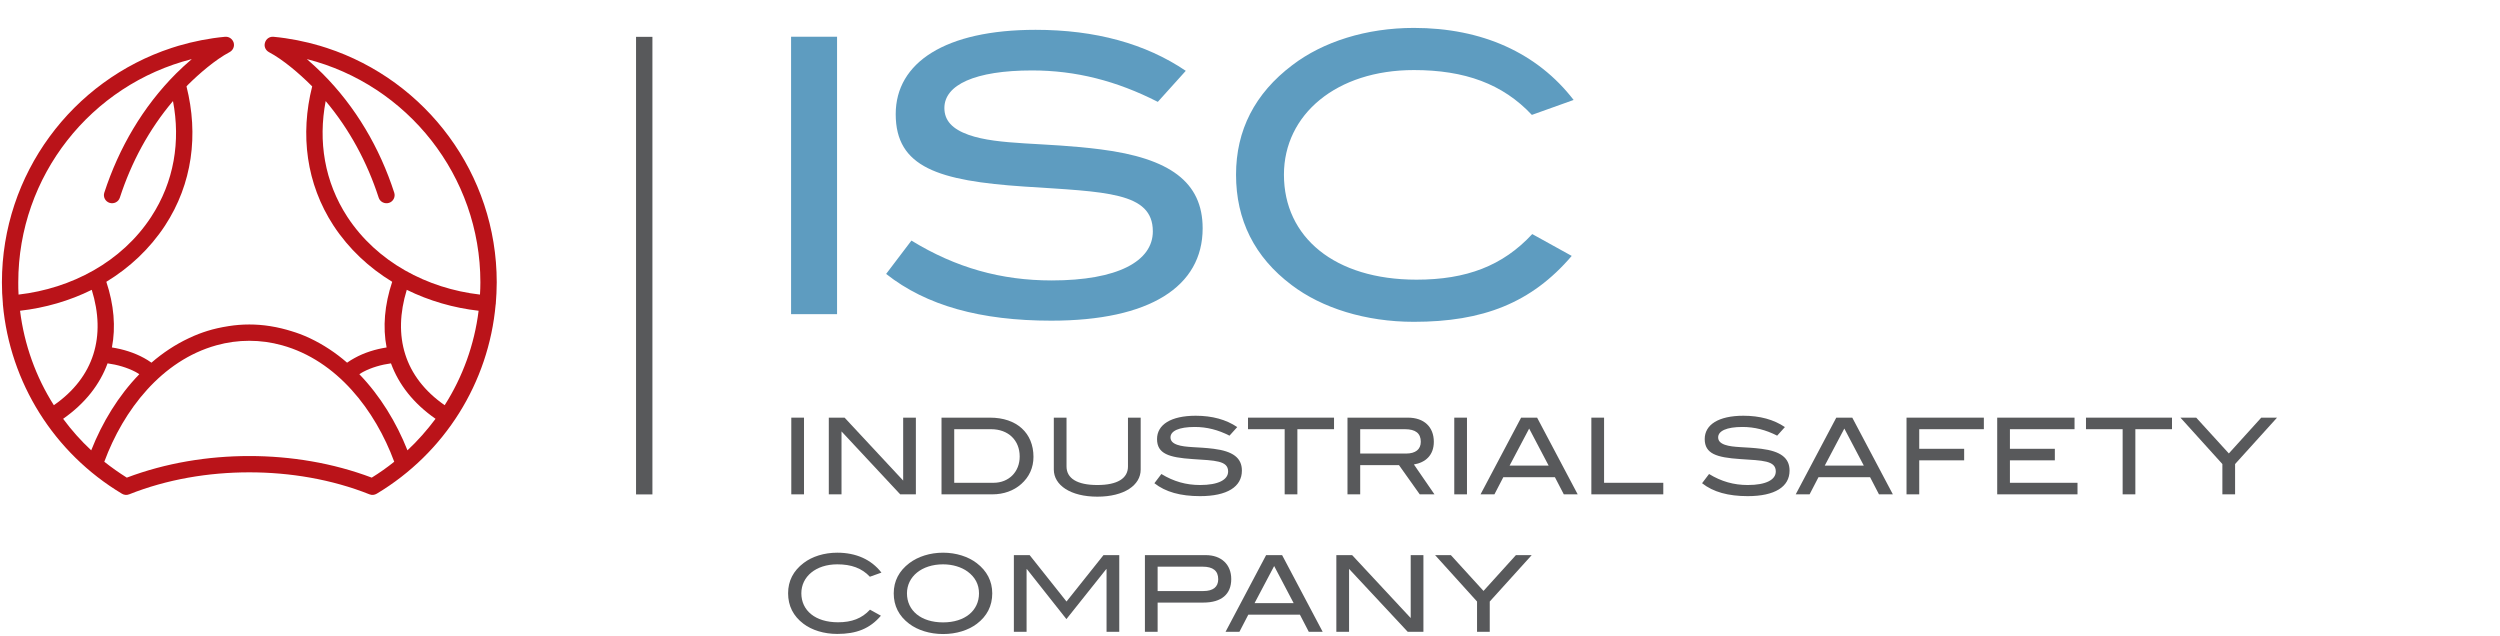 <?xml version="1.0" encoding="UTF-8" standalone="no"?>
<!DOCTYPE svg PUBLIC "-//W3C//DTD SVG 1.1//EN" "http://www.w3.org/Graphics/SVG/1.1/DTD/svg11.dtd">
<svg xmlns="http://www.w3.org/2000/svg" xmlns:xlink="http://www.w3.org/1999/xlink" xmlns:serif="http://www.serif.com/" width="177" height="45" viewBox="0 0 1296 330" version="1.1" xml:space="preserve" style="fill-rule:evenodd;clip-rule:evenodd;stroke-miterlimit:2;">
    <g transform="matrix(4.167,0,0,4.167,0,0)">
        <path d="M80.03,4.59L80.03,61.603" style="fill:none;stroke:rgb(88,89,91);stroke-width:2.04px;"/>
        <path d="M40.473,5.972C40.195,5.887 40.042,5.836 39.607,5.701C37.755,5.16 35.836,4.771 33.849,4.585C33.357,4.534 32.915,4.838 32.779,5.311C32.628,5.768 32.832,6.259 33.271,6.497C35.037,7.427 37.094,9.206 38.486,10.594C38.537,10.646 38.589,10.697 38.657,10.765C37.145,16.759 37.909,22.888 41.322,28.12C43.226,31.016 45.739,33.353 48.627,35.112C47.675,37.975 47.437,40.752 47.929,43.292C46.537,43.511 45.161,43.934 43.937,44.612C43.651,44.765 43.327,44.966 43.005,45.188C41.611,43.969 40.049,42.936 38.368,42.139C37.416,41.699 36.814,41.487 36.062,41.257C35.32,41.027 34.394,40.787 33.409,40.634C32.543,40.498 31.691,40.43 30.827,40.43C29.96,40.43 29.094,40.498 28.245,40.634C27.26,40.787 26.363,40.992 25.617,41.227C24.87,41.463 24.218,41.699 23.286,42.139C21.588,42.936 20.041,43.969 18.631,45.188C18.327,44.966 17.986,44.765 17.714,44.612C16.474,43.934 15.099,43.511 13.705,43.292C14.198,40.752 13.961,37.975 13.009,35.112C15.898,33.353 18.41,31.016 20.314,28.12C23.743,22.888 24.507,16.759 22.997,10.765C23.047,10.697 23.098,10.646 23.15,10.594C24.542,9.206 26.597,7.427 28.363,6.497C28.805,6.259 29.008,5.768 28.873,5.311C28.72,4.838 28.28,4.534 27.787,4.585C25.8,4.771 23.864,5.16 22.01,5.701C21.728,5.79 21.443,5.876 21.146,5.972C8.764,10.036 0,21.684 0,35.18C0,36.08 0.035,36.975 0.12,37.857L0.12,37.942C1.002,47.676 6.47,56.431 14.946,61.511C15.217,61.679 15.541,61.714 15.845,61.596C20.568,59.716 25.748,58.852 30.827,58.852C35.889,58.852 41.084,59.716 45.806,61.596C46.113,61.714 46.419,61.679 46.706,61.511C55.181,56.431 60.652,47.676 61.517,37.942C61.534,37.924 61.534,37.907 61.534,37.889L61.534,37.857C61.602,36.975 61.652,36.08 61.652,35.18C61.652,21.669 52.873,10.036 40.473,5.972ZM2.037,35.18C2.037,21.906 11.108,10.561 23.658,7.362C22.947,7.97 22.284,8.581 21.706,9.156C17.561,13.303 14.572,18.435 12.756,24.006C12.585,24.531 12.874,25.105 13.416,25.276C13.944,25.444 14.522,25.157 14.69,24.632C16.119,20.229 18.327,16.115 21.314,12.592C22.266,17.605 21.467,22.634 18.598,27.02C14.929,32.642 8.661,35.942 2.072,36.705C2.037,36.198 2.037,35.688 2.037,35.18ZM2.258,38.719C5.368,38.364 8.425,37.484 11.193,36.112C12.977,41.87 11.515,46.982 6.47,50.488C4.23,46.964 2.785,42.953 2.258,38.719ZM7.626,52.182C10.361,50.267 12.195,47.914 13.163,45.273C14.368,45.441 15.574,45.781 16.644,46.338C16.78,46.424 16.951,46.507 17.119,46.627C14.504,49.319 12.499,52.637 11.125,56.11C9.834,54.908 8.661,53.586 7.626,52.182ZM46.078,59.512C41.237,57.683 35.989,56.821 30.827,56.821C25.662,56.821 20.399,57.683 15.559,59.512C14.589,58.904 13.655,58.243 12.756,57.532C15.134,51.096 19.89,44.918 26.733,43.021C29.418,42.275 32.219,42.275 34.902,43.021C41.747,44.918 46.502,51.096 48.881,57.532C47.997,58.243 47.062,58.904 46.078,59.512ZM50.529,56.11C49.152,52.637 47.132,49.319 44.533,46.627C44.703,46.507 44.857,46.424 45.008,46.338C46.062,45.781 47.268,45.441 48.474,45.273C49.441,47.914 51.275,50.267 54.028,52.182C52.973,53.586 51.82,54.908 50.529,56.11ZM55.166,50.488C50.122,46.982 48.677,41.87 50.443,36.112C53.229,37.484 56.269,38.364 59.394,38.719C58.869,42.953 57.407,46.964 55.166,50.488ZM59.565,36.705C52.973,35.942 46.723,32.642 43.038,27.02C40.184,22.634 39.386,17.605 40.338,12.592C43.309,16.115 45.517,20.229 46.944,24.632C47.115,25.157 47.693,25.444 48.235,25.276C48.763,25.105 49.052,24.531 48.881,24.006C47.08,18.435 44.075,13.303 39.931,9.156C39.353,8.581 38.69,7.97 37.994,7.362C50.529,10.561 59.615,21.906 59.615,35.18C59.615,35.688 59.597,36.198 59.565,36.705Z" style="fill:rgb(186,19,25);fill-rule:nonzero;"/>
        <rect x="98.327" y="4.576" width="5.729" height="34.567" style="fill:rgb(94,156,192);fill-rule:nonzero;"/>
        <path d="M128.36,8.777C121.199,8.777 117.428,10.592 117.428,13.457C117.428,15.032 118.43,16.083 120.435,16.798C124.207,18.135 129.889,17.706 136.907,18.613C145.501,19.711 149.608,22.671 149.608,28.448C149.608,35.706 143.019,39.955 130.748,39.955C121.963,39.955 115.183,38.093 110.17,34.13L113.322,29.976C118.86,33.366 124.493,34.942 130.796,34.942C139.008,34.942 143.401,32.554 143.401,28.83C143.401,23.913 137.528,23.913 127.358,23.244C116.711,22.528 111.364,20.857 111.364,14.22C111.364,7.775 117.571,3.716 128.791,3.716C136.239,3.716 142.493,5.435 147.506,8.825L144.021,12.692C138.865,10.066 133.804,8.777 128.36,8.777Z" style="fill:rgb(94,156,192);fill-rule:nonzero;"/>
        <path d="M190.627,14.316C186.999,10.448 182.271,8.73 175.922,8.73C166.277,8.73 159.736,14.268 159.736,21.764C159.736,29.546 166.039,34.846 176.256,34.846C182.463,34.846 186.999,33.128 190.675,29.165L195.593,31.886C190.579,37.758 184.515,40.098 175.922,40.098C169.906,40.098 164.463,38.379 160.691,35.515C156.059,32.029 153.768,27.398 153.768,21.764C153.768,16.226 156.107,11.642 160.787,8.109C164.606,5.197 170.002,3.478 175.922,3.478C184.42,3.478 191.296,6.581 195.831,12.454L190.627,14.316Z" style="fill:rgb(94,156,192);fill-rule:nonzero;"/>
        <rect x="98.354" y="52.038" width="1.584" height="9.556" style="fill:rgb(88,89,91);fill-rule:nonzero;"/>
        <path d="M111.923,61.594L104.611,53.754L104.611,61.594L103.027,61.594L103.027,52.038L104.993,52.038L112.293,59.878L112.293,52.038L113.876,52.038L113.876,61.594L111.923,61.594Z" style="fill:rgb(88,89,91);fill-rule:nonzero;"/>
        <path d="M126.812,56.882C126.812,54.849 125.386,53.477 123.248,53.477L118.655,53.477L118.655,60.155L123.552,60.155C125.453,60.155 126.812,58.796 126.812,56.882ZM128.528,56.922C128.528,58.268 128,59.442 126.983,60.327C126.06,61.145 124.806,61.594 123.42,61.594L117.071,61.594L117.071,52.038L123.116,52.038C126.456,52.038 128.528,53.965 128.528,56.922Z" style="fill:rgb(88,89,91);fill-rule:nonzero;"/>
        <path d="M136.488,61.884C133.136,61.884 131.063,60.445 131.063,58.505L131.063,52.038L132.647,52.038L132.647,58.123C132.647,59.601 133.967,60.432 136.488,60.432C138.996,60.432 140.303,59.601 140.303,58.123L140.303,52.038L141.887,52.038L141.887,58.505C141.887,60.459 139.827,61.884 136.488,61.884Z" style="fill:rgb(88,89,91);fill-rule:nonzero;"/>
        <path d="M148.624,53.199C146.644,53.199 145.601,53.701 145.601,54.493C145.601,54.928 145.878,55.219 146.433,55.417C147.475,55.786 149.046,55.668 150.986,55.919C153.362,56.222 154.498,57.04 154.498,58.637C154.498,60.644 152.675,61.818 149.284,61.818C146.855,61.818 144.981,61.303 143.595,60.208L144.466,59.06C145.998,59.997 147.554,60.432 149.296,60.432C151.567,60.432 152.782,59.773 152.782,58.743C152.782,57.383 151.158,57.383 148.346,57.199C145.403,57.001 143.925,56.539 143.925,54.704C143.925,52.922 145.641,51.8 148.743,51.8C150.801,51.8 152.531,52.276 153.917,53.213L152.953,54.282C151.528,53.556 150.128,53.199 148.624,53.199Z" style="fill:rgb(88,89,91);fill-rule:nonzero;"/>
        <path d="M161.411,53.477L161.411,61.594L159.827,61.594L159.827,53.477L155.259,53.477L155.259,52.038L165.977,52.038L165.977,53.477L161.411,53.477Z" style="fill:rgb(88,89,91);fill-rule:nonzero;"/>
        <path d="M176.788,55.047C176.788,53.991 176.141,53.477 174.808,53.477L169.238,53.477L169.238,56.512L174.954,56.512C176.141,56.512 176.788,55.984 176.788,55.047ZM176.656,61.594L174.069,57.951L169.238,57.951L169.238,61.594L167.654,61.594L167.654,52.038L175.191,52.038C177.197,52.038 178.412,53.199 178.412,55.047C178.412,56.736 177.355,57.634 175.93,57.872L178.491,61.594L176.656,61.594Z" style="fill:rgb(88,89,91);fill-rule:nonzero;"/>
        <rect x="180.959" y="52.038" width="1.584" height="9.556" style="fill:rgb(88,89,91);fill-rule:nonzero;"/>
        <path d="M190.291,53.398L187.849,58.017L192.719,58.017L190.291,53.398ZM194.607,61.594L193.499,59.456L187.071,59.456L185.962,61.594L184.233,61.594L189.288,52.038L191.281,52.038L196.337,61.594L194.607,61.594Z" style="fill:rgb(88,89,91);fill-rule:nonzero;"/>
        <path d="M198.04,61.594L198.04,52.038L199.624,52.038L199.624,60.155L207.003,60.155L207.003,61.594L198.04,61.594Z" style="fill:rgb(88,89,91);fill-rule:nonzero;"/>
        <path d="M216.862,53.199C214.882,53.199 213.839,53.701 213.839,54.493C213.839,54.928 214.117,55.219 214.671,55.417C215.713,55.786 217.285,55.668 219.224,55.919C221.6,56.222 222.736,57.04 222.736,58.637C222.736,60.644 220.914,61.818 217.522,61.818C215.093,61.818 213.219,61.303 211.834,60.208L212.705,59.06C214.236,59.997 215.793,60.432 217.535,60.432C219.805,60.432 221.02,59.773 221.02,58.743C221.02,57.383 219.396,57.383 216.585,57.199C213.641,57.001 212.164,56.539 212.164,54.704C212.164,52.922 213.879,51.8 216.981,51.8C219.04,51.8 220.769,52.276 222.155,53.213L221.191,54.282C219.766,53.556 218.367,53.199 216.862,53.199Z" style="fill:rgb(88,89,91);fill-rule:nonzero;"/>
        <path d="M229.56,53.398L227.119,58.017L231.989,58.017L229.56,53.398ZM233.877,61.594L232.768,59.456L226.34,59.456L225.231,61.594L223.503,61.594L228.557,52.038L230.55,52.038L235.606,61.594L233.877,61.594Z" style="fill:rgb(88,89,91);fill-rule:nonzero;"/>
        <path d="M238.893,53.477L238.893,55.919L244.49,55.919L244.49,57.357L238.893,57.357L238.893,61.594L237.309,61.594L237.309,52.038L246.945,52.038L246.945,53.477L238.893,53.477Z" style="fill:rgb(88,89,91);fill-rule:nonzero;"/>
        <path d="M248.608,61.594L248.608,52.038L258.243,52.038L258.243,53.477L250.192,53.477L250.192,55.919L255.789,55.919L255.789,57.357L250.192,57.357L250.192,60.155L258.613,60.155L258.613,61.594L248.608,61.594Z" style="fill:rgb(88,89,91);fill-rule:nonzero;"/>
        <path d="M265.821,53.477L265.821,61.594L264.237,61.594L264.237,53.477L259.67,53.477L259.67,52.038L270.387,52.038L270.387,53.477L265.821,53.477Z" style="fill:rgb(88,89,91);fill-rule:nonzero;"/>
        <path d="M278.248,57.819L278.248,61.594L276.664,61.594L276.664,57.819L271.438,52.038L273.404,52.038L277.469,56.499L281.508,52.038L283.475,52.038L278.248,57.819Z" style="fill:rgb(88,89,91);fill-rule:nonzero;"/>
        <path d="M108.146,71.86C107.143,70.79 105.836,70.315 104.081,70.315C101.415,70.315 99.606,71.847 99.606,73.919C99.606,76.07 101.349,77.535 104.173,77.535C105.889,77.535 107.143,77.06 108.159,75.964L109.519,76.717C108.133,78.34 106.457,78.987 104.081,78.987C102.418,78.987 100.913,78.512 99.87,77.72C98.59,76.756 97.956,75.476 97.956,73.919C97.956,72.388 98.603,71.121 99.896,70.144C100.953,69.339 102.444,68.864 104.081,68.864C106.43,68.864 108.331,69.722 109.585,71.345L108.146,71.86Z" style="fill:rgb(88,89,91);fill-rule:nonzero;"/>
        <path d="M120.316,71.213C119.551,70.659 118.468,70.315 117.267,70.315C114.601,70.315 112.766,71.847 112.766,73.932C112.766,76.083 114.522,77.548 117.267,77.548C120,77.548 121.742,76.07 121.742,73.932C121.742,72.823 121.267,71.913 120.316,71.213ZM121.465,77.733C120.409,78.525 118.93,79 117.267,79C115.604,79 114.087,78.512 113.044,77.72C111.763,76.756 111.117,75.489 111.117,73.932C111.117,72.401 111.777,71.134 113.07,70.157C114.139,69.352 115.631,68.864 117.267,68.864C118.891,68.864 120.396,69.352 121.451,70.157C122.732,71.134 123.392,72.414 123.392,73.932C123.392,75.489 122.745,76.77 121.465,77.733Z" style="fill:rgb(88,89,91);fill-rule:nonzero;"/>
        <path d="M137.634,78.723L137.634,70.91L137.595,70.91L132.632,77.139L127.709,70.91L127.67,70.91L127.67,78.723L126.086,78.723L126.086,69.167L128.052,69.167L132.645,74.948L137.252,69.167L139.218,69.167L139.218,78.723L137.634,78.723Z" style="fill:rgb(88,89,91);fill-rule:nonzero;"/>
        <path d="M151.548,72.176C151.548,71.121 150.9,70.606 149.607,70.606L143.998,70.606L143.998,73.642L149.713,73.642C150.914,73.642 151.548,73.127 151.548,72.176ZM153.171,72.15C153.171,74.038 151.957,75.08 149.686,75.08L143.998,75.08L143.998,78.723L142.414,78.723L142.414,69.167L149.99,69.167C151.943,69.167 153.171,70.342 153.171,72.15Z" style="fill:rgb(88,89,91);fill-rule:nonzero;"/>
        <path d="M158.518,70.527L156.076,75.147L160.946,75.147L158.518,70.527ZM162.834,78.723L161.726,76.585L155.298,76.585L154.188,78.723L152.46,78.723L157.515,69.167L159.508,69.167L164.564,78.723L162.834,78.723Z" style="fill:rgb(88,89,91);fill-rule:nonzero;"/>
        <path d="M175.162,78.723L167.85,70.883L167.85,78.723L166.266,78.723L166.266,69.167L168.233,69.167L175.531,77.007L175.531,69.167L177.115,69.167L177.115,78.723L175.162,78.723Z" style="fill:rgb(88,89,91);fill-rule:nonzero;"/>
        <path d="M185.38,74.948L185.38,78.723L183.796,78.723L183.796,74.948L178.57,69.167L180.535,69.167L184.601,73.628L188.64,69.167L190.607,69.167L185.38,74.948Z" style="fill:rgb(88,89,91);fill-rule:nonzero;"/>
    </g>
</svg>
